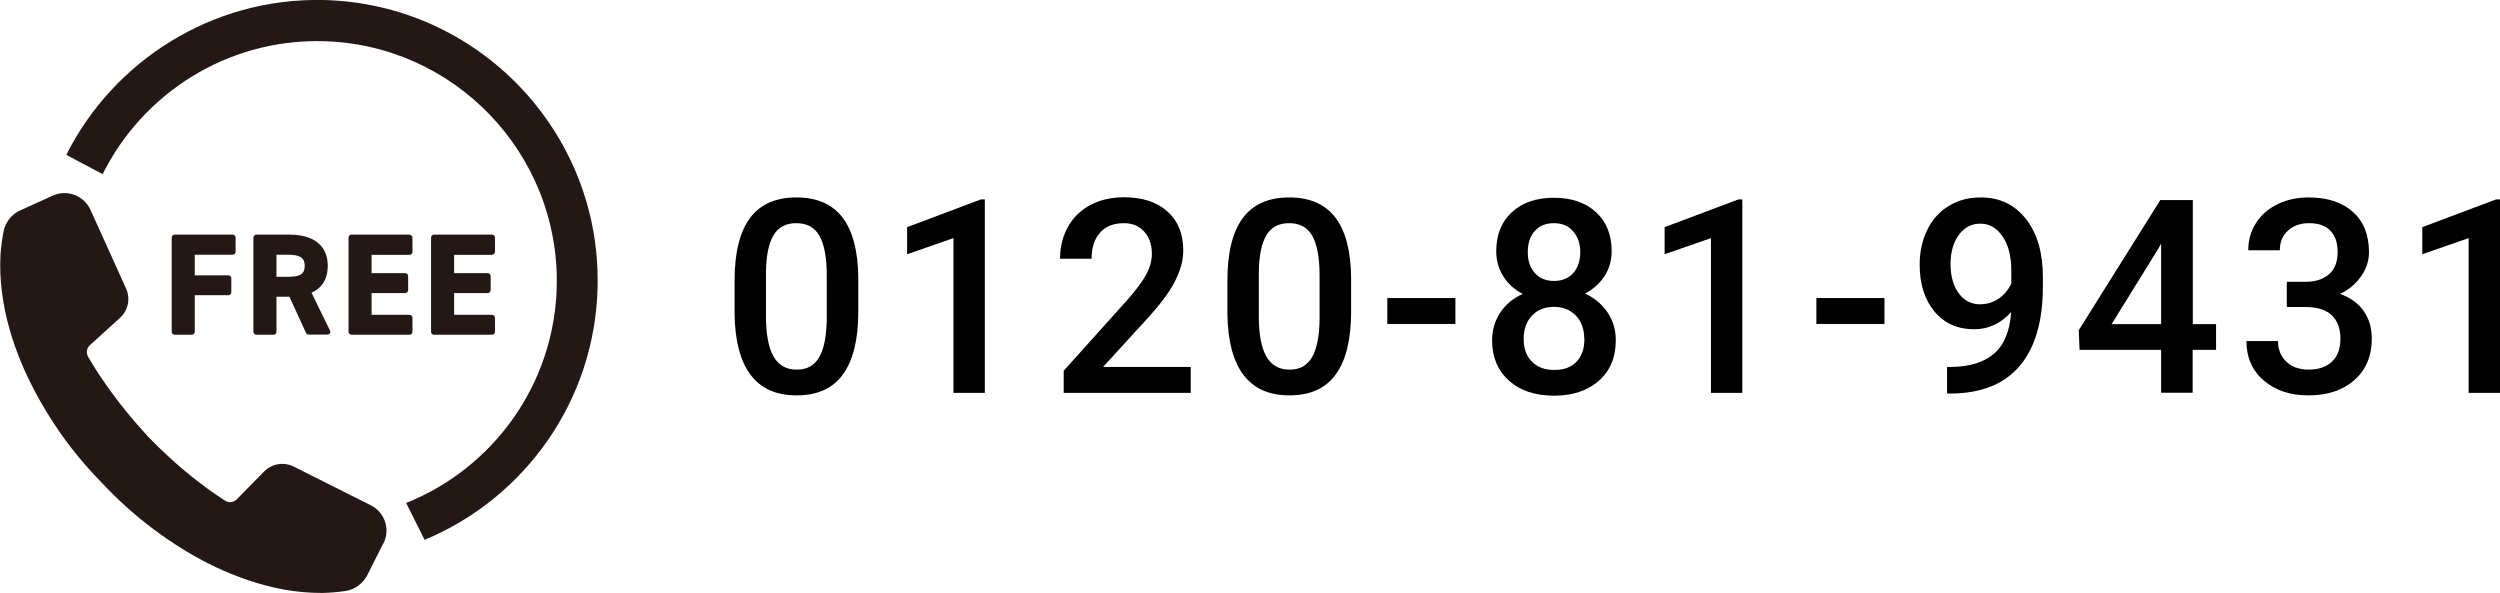 <?xml version="1.0" encoding="UTF-8"?><svg id="_レイヤー_2" xmlns="http://www.w3.org/2000/svg" viewBox="0 0 150.56 35.71"><defs><style>.cls-1{fill:#231815;}</style></defs><g id="_レイヤー_1-2"><path class="cls-1" d="M14.01,14.13h-3.49c-.1,0-.18.08-.18.18v5.67c0,.1.08.18.18.18h1.03c.1,0,.18-.08.18-.18v-2.2h2.02c.1,0,.18-.08.18-.18v-.84c0-.1-.08-.18-.18-.18h-2.02v-1.24h2.28c.1,0,.18-.08.18-.18v-.85c0-.1-.08-.18-.18-.18Z"/><path class="cls-1" d="M18.78,17.62c.64-.3.96-.84.96-1.61,0-1.2-.83-1.88-2.29-1.88h-2.01c-.1,0-.18.08-.18.18v5.67c0,.1.08.18.18.18h1.03c.1,0,.18-.08.18-.18v-2.11h.78l1,2.18c.03.06.09.1.16.1h1.13c.06,0,.12-.03.15-.08.03-.05.04-.12,0-.17l-1.11-2.27ZM18.35,16.01c0,.49-.26.66-1.01.66h-.69v-1.33h.69c.73,0,1.01.18,1.01.67Z"/><path class="cls-1" d="M24.66,14.13h-3.49c-.1,0-.18.08-.18.18v5.67c0,.1.08.18.18.18h3.49c.1,0,.18-.08.18-.18v-.84c0-.1-.08-.18-.18-.18h-2.28v-1.31h2.02c.1,0,.18-.08.18-.18v-.84c0-.1-.08-.18-.18-.18h-2.02v-1.1h2.28c.1,0,.18-.08.18-.18v-.85c0-.1-.08-.18-.18-.18Z"/><path class="cls-1" d="M29.63,15.34c.1,0,.18-.08.18-.18v-.85c0-.1-.08-.18-.18-.18h-3.49c-.1,0-.18.08-.18.18v5.67c0,.1.08.18.18.18h3.49c.1,0,.18-.08.18-.18v-.84c0-.1-.08-.18-.18-.18h-2.28v-1.31h2.02c.1,0,.18-.08.18-.18v-.84c0-.1-.08-.18-.18-.18h-2.02v-1.1h2.28Z"/><path class="cls-1" d="M23.08,32.73l-.95,1.89c-.26.51-.74.88-1.31.97-.47.07-.95.11-1.42.12-.78,0-1.54-.07-2.28-.2-1.49-.27-2.89-.77-4.2-1.39-1.31-.63-2.54-1.4-3.69-2.26-1.15-.86-2.2-1.82-3.17-2.86h0s0,0,0,0c0,0,0,0,0,0h0c-.99-1.02-1.9-2.12-2.69-3.31-.8-1.19-1.5-2.46-2.07-3.8-.56-1.35-.99-2.77-1.18-4.27-.1-.75-.13-1.52-.09-2.29.03-.47.1-.95.19-1.42.12-.56.5-1.02,1.02-1.25l1.94-.88c.86-.39,1.88,0,2.27.86l2.14,4.73c.28.61.13,1.33-.37,1.78l-1.8,1.63c-.2.18-.25.47-.11.71.09.15.18.3.27.45.31.52.65,1.02,1.01,1.52.36.5.73.98,1.12,1.45.39.48.8.93,1.21,1.39.43.44.87.87,1.32,1.28.45.42.92.81,1.39,1.19.48.38.96.74,1.47,1.08.15.1.3.2.45.3.23.15.53.11.71-.08l1.64-1.67c.47-.48,1.2-.6,1.79-.3l4.64,2.33c.85.42,1.19,1.46.76,2.3Z"/><path class="cls-1" d="M19.45,0C12.74-.13,6.84,3.68,4,9.31l.04.04,2.14,1.14c2.41-4.84,7.46-8.13,13.22-8.01,7.95.16,14.29,6.77,14.13,14.72-.12,5.96-3.86,11.01-9.07,13.09l1.11,2.22c6-2.49,10.28-8.36,10.42-15.26C36.19,7.93,28.77.2,19.45,0Z"/><path d="M51.69,18.77c0,1.67-.31,2.93-.92,3.77-.61.85-1.54,1.27-2.79,1.27s-2.15-.41-2.78-1.24c-.62-.83-.94-2.05-.96-3.67v-2.01c0-1.67.31-2.92.92-3.75.61-.83,1.55-1.25,2.8-1.25s2.17.41,2.79,1.22c.61.81.93,2.03.94,3.65v2.01ZM49.79,16.6c0-1.09-.15-1.89-.44-2.4-.29-.51-.76-.76-1.39-.76s-1.08.24-1.37.72c-.29.48-.45,1.23-.46,2.25v2.63c0,1.08.15,1.89.45,2.42s.76.8,1.4.8,1.06-.25,1.35-.74c.29-.49.45-1.26.46-2.31v-2.62Z"/><path d="M59.31,23.66h-1.89v-9.32l-2.79.97v-1.63l4.44-1.67h.24v11.65Z"/><path d="M71.71,23.66h-7.65v-1.33l3.79-4.22c.55-.62.94-1.14,1.17-1.56.23-.42.35-.84.35-1.26,0-.55-.15-1-.46-1.34s-.71-.51-1.23-.51c-.61,0-1.09.19-1.43.57s-.51.91-.51,1.57h-1.9c0-.71.16-1.34.47-1.91.32-.57.77-1.01,1.35-1.32s1.26-.47,2.03-.47c1.1,0,1.98.28,2.61.85.64.57.96,1.35.96,2.35,0,.58-.16,1.19-.48,1.82-.32.64-.85,1.36-1.57,2.16l-2.78,3.04h5.28v1.55Z"/><path d="M81.37,18.77c0,1.67-.31,2.93-.92,3.77-.61.85-1.54,1.27-2.79,1.27s-2.15-.41-2.78-1.24c-.62-.83-.94-2.05-.96-3.67v-2.01c0-1.67.31-2.92.92-3.75.61-.83,1.55-1.25,2.8-1.25s2.17.41,2.79,1.22c.61.81.93,2.03.94,3.65v2.01ZM79.47,16.6c0-1.09-.15-1.89-.44-2.4-.29-.51-.76-.76-1.39-.76s-1.08.24-1.37.72c-.29.48-.45,1.23-.46,2.25v2.63c0,1.08.15,1.89.45,2.42s.76.8,1.4.8,1.06-.25,1.35-.74c.29-.49.45-1.26.46-2.31v-2.62Z"/><path d="M87.65,19.51h-4.1v-1.56h4.1v1.56Z"/><path d="M97.06,15.11c0,.57-.14,1.08-.43,1.52-.29.44-.68.79-1.17,1.05.59.28,1.05.67,1.37,1.16s.48,1.04.48,1.66c0,1.02-.34,1.83-1.02,2.43-.68.6-1.58.9-2.7.9s-2.04-.3-2.71-.9-1.02-1.41-1.02-2.42c0-.62.16-1.18.48-1.67.32-.49.78-.87,1.36-1.14-.49-.26-.88-.6-1.16-1.05-.28-.44-.43-.95-.43-1.52,0-.99.31-1.77.94-2.35s1.47-.87,2.53-.87,1.91.29,2.54.87.94,1.36.94,2.35ZM95.41,20.4c0-.57-.17-1.04-.5-1.39-.34-.35-.78-.53-1.33-.53s-.99.18-1.32.53c-.33.35-.5.82-.5,1.4s.16,1.02.49,1.36.77.51,1.35.51,1.02-.16,1.34-.49.48-.79.48-1.38ZM95.17,15.18c0-.5-.14-.92-.43-1.25-.29-.33-.67-.49-1.16-.49s-.87.16-1.15.47c-.28.31-.42.73-.42,1.27s.14.95.43,1.27c.28.31.67.47,1.15.47s.87-.16,1.15-.47c.28-.31.43-.74.43-1.27Z"/><path d="M104.93,23.66h-1.89v-9.32l-2.79.97v-1.63l4.44-1.67h.24v11.65Z"/><path d="M113.49,19.51h-4.1v-1.56h4.1v1.56Z"/><path d="M121.12,18.8c-.64.69-1.38,1.03-2.23,1.03-1,0-1.8-.36-2.39-1.07s-.89-1.65-.89-2.82c0-.77.15-1.46.45-2.08.3-.62.73-1.11,1.29-1.45.56-.35,1.2-.52,1.94-.52,1.15,0,2.05.44,2.73,1.31s1.01,2.04,1.01,3.5v.54c0,2.09-.46,3.69-1.39,4.79s-2.31,1.66-4.15,1.67h-.23v-1.6h.27c1.12-.02,1.98-.29,2.58-.82.6-.53.93-1.36,1.01-2.48ZM119.29,18.32c.38,0,.74-.11,1.07-.33s.59-.53.77-.92v-.76c0-.86-.17-1.54-.52-2.06s-.79-.78-1.34-.78-.98.23-1.31.69c-.33.46-.49,1.04-.49,1.74s.16,1.32.49,1.76c.33.45.77.67,1.31.67Z"/><path d="M132.05,19.52h1.41v1.55h-1.41v2.58h-1.9v-2.58h-4.91l-.05-1.18,4.91-7.84h1.96v7.47ZM127.17,19.52h2.98v-4.85l-.14.26-2.84,4.59Z"/><path d="M137.72,16.97h1.16c.58,0,1.05-.16,1.39-.46.34-.3.51-.74.51-1.32s-.14-.98-.43-1.29c-.28-.31-.72-.46-1.3-.46-.51,0-.93.15-1.26.45-.33.3-.49.69-.49,1.18h-1.9c0-.6.15-1.14.46-1.63.31-.49.74-.87,1.3-1.14.55-.27,1.18-.41,1.86-.41,1.14,0,2.03.29,2.68.87.65.58.97,1.39.97,2.43,0,.52-.16,1.01-.49,1.47-.33.46-.75.81-1.26,1.04.63.22,1.1.56,1.43,1.03.33.47.49,1.03.49,1.67,0,1.04-.35,1.87-1.05,2.49-.7.62-1.62.92-2.76.92s-1.99-.3-2.69-.89-1.05-1.39-1.05-2.38h1.9c0,.51.17.92.5,1.24s.79.48,1.36.48,1.05-.16,1.39-.48c.34-.32.51-.78.51-1.39s-.18-1.08-.53-1.41c-.35-.33-.88-.49-1.58-.49h-1.12v-1.53Z"/><path d="M150.56,23.66h-1.89v-9.32l-2.79.97v-1.63l4.44-1.67h.24v11.65Z"/></g></svg>